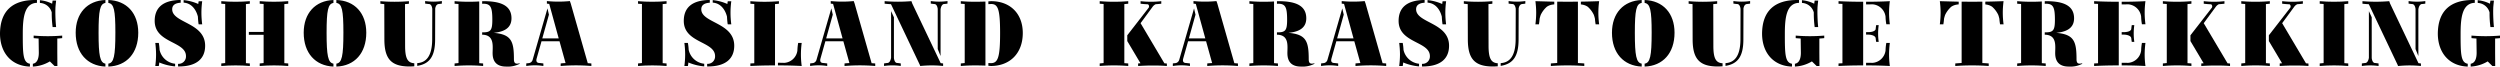 <svg xmlns="http://www.w3.org/2000/svg" width="603.609" height="16.074" viewBox="0 0 603.609 16.074">
  <g id="グループ_50" data-name="グループ 50" transform="translate(-401.111 -8789.5)">
    <g id="グループ_48" data-name="グループ 48" transform="translate(401.111 8789.5)">
      <g id="グループ_1" data-name="グループ 1" transform="translate(0 0)">
        <path id="パス_1" data-name="パス 1" d="M426.468,261.718v.685c-4.273-.119-7.152-3.093-7.224-7.837v-.118c.048-5.5,3.045-8.12,8.474-8.12h.449v.684c-3.115.094-3.423,3.8-3.423,7.53C424.744,259.357,424.791,261.436,426.468,261.718Zm6.609-6.09v3.423l.024,3.212h-.685l-1.133-1.109a8.81,8.81,0,0,1-4.107,1.25v-.685c1.2-.188,1.439-1.58,1.439-2.667l-.047-3.423c-.4-.022-.8-.047-1.2-.094v-.614c1.109.1,2.289.142,3.423.142q1.734,0,3.469-.142v.614C433.879,255.582,433.478,255.606,433.076,255.628Zm-4.2-8.591v-.662a8.314,8.314,0,0,1,2.951.851l.118-.756h.85c-.07.543-.118,1.087-.164,1.629l-.024.778v.354c0,.945.071,2.715.189,3.636h-.85a25.22,25.22,0,0,1-.213-3.541A3.1,3.1,0,0,0,428.875,247.037Z" transform="translate(-419.244 -246.329)"/>
        <path id="パス_2" data-name="パス 2" d="M435.7,254.236c0-4.721,2.786-7.742,7.176-7.907v.708c-1.3.212-1.651,1.723-1.651,7.2,0,5.595.353,7.224,1.651,7.459v.708C438.485,262.215,435.7,259.123,435.7,254.236Zm9.584,0c0-5.522-.353-7.009-1.7-7.2v-.708c4.413.141,7.223,3.163,7.223,7.907,0,4.911-2.81,8.027-7.223,8.168v-.708C444.9,261.506,445.283,259.925,445.283,254.236Z" transform="translate(-417.426 -246.329)"/>
        <path id="パス_3" data-name="パス 3" d="M465.057,257.375c0,3.046-1.982,5-6.373,5h-.165v-.636a1.777,1.777,0,0,0,1.912-1.866c0-3.611-7.554-3.092-7.554-8.5,0-3.069,1.841-5.005,6.279-5.052v.661c-1.464.094-2.053.684-2.053,1.582C457.1,251.923,465.057,251.734,465.057,257.375Zm-7.247,4.343v.639a12.4,12.4,0,0,1-3.823-.945c-.023.283-.07.566-.118.851h-.85a21.487,21.487,0,0,0,.189-2.763,22.214,22.214,0,0,0-.189-2.808h.85a12.955,12.955,0,0,1,.189,1.676A4.28,4.28,0,0,0,457.81,261.718Zm2.054-14.753v-.612a11.369,11.369,0,0,1,3.54.943,5.429,5.429,0,0,1,.094-.661h.85a21.683,21.683,0,0,0-.189,2.762,22.405,22.405,0,0,0,.189,2.808h-.85c0-.047-.023-.094-.023-.141v.119l-.024-.189c-.07-.544-.118-1.087-.14-1.629C463.05,249.256,462.153,247.132,459.864,246.965Z" transform="translate(-415.528 -246.329)"/>
        <path id="パス_4" data-name="パス 4" d="M474.249,261.62v.614c-1.109-.094-2.29-.142-3.424-.142q-1.732,0-3.469.142v-.614l.944-.094V247.268l-.944-.07v-.614c1.109.094,2.29.142,3.424.142q1.734,0,3.469-.142v.614l-.944.094v14.257Zm8.331-14.328v14.257l.945.071v.614c-1.109-.094-2.289-.142-3.423-.142q-1.734,0-3.47.142v-.614l.945-.094V254.7h-3.565v-.684h3.565v-6.751l-.945-.07v-.614c1.109.094,2.29.142,3.422.142q1.736,0,3.47-.142v.614Z" transform="translate(-413.928 -246.301)"/>
        <path id="パス_5" data-name="パス 5" d="M485.277,254.236c0-4.721,2.786-7.742,7.176-7.907v.708c-1.3.212-1.651,1.723-1.651,7.2,0,5.595.353,7.224,1.651,7.459v.708C488.063,262.215,485.277,259.123,485.277,254.236Zm9.584,0c0-5.522-.353-7.009-1.7-7.2v-.708c4.414.141,7.223,3.163,7.223,7.907,0,4.911-2.808,8.027-7.223,8.168v-.708C494.483,261.506,494.86,259.925,494.86,254.236Z" transform="translate(-411.948 -246.329)"/>
        <path id="パス_6" data-name="パス 6" d="M510.136,261.575v.732c-.379.024-.755.047-1.157.047-4.437,0-6.042-1.865-6.067-6.444l-.023-8.614c-.33-.024-.636-.071-.944-.094v-.614c1.062.094,2.243.142,3.423.142q1.734,0,3.469-.142v.614c-.307.047-.612.07-.943.094l.023,10.054C507.917,260.371,508.508,261.48,510.136,261.575Zm6.656-14.4c-.237.048-.5.071-.732.094h.071c-.566,0-.826.449-.945,1.063l-.022,7.576c-.024,3.872-1.228,5.808-4.32,6.3v-.661c2.029-.141,3.611-1.487,3.611-5.83l.022-7.294c-.07-.52-.259-1.015-.66-1.133-.355-.024-.709-.071-1.062-.119v-.614a14.449,14.449,0,0,0,4.036,0Z" transform="translate(-410.106 -246.303)"/>
        <path id="パス_7" data-name="パス 7" d="M524.973,261.62v.614c-1.109-.094-2.289-.142-3.422-.142q-1.734,0-3.469.142v-.614l.944-.094V247.268l-.944-.07v-.614c1.109.094,2.29.142,3.423.142.85,0,1.676-.024,2.526-.072v14.9Zm8.805-.048v.142a6.245,6.245,0,0,1-3.234.661c-2.455,0-3.234-1.369-3.281-3.068-.047-1.629.591-4.6-2.526-4.626v-.567h.119c1.911,0,2.336-.448,2.336-3.021,0-3.116-.425-3.894-2.219-3.894l-.236.023v-.614a.669.669,0,0,1,.213-.023c3.47,0,6.868.614,6.868,4.131,0,2.572-2.124,3.3-4.32,3.517,4.3.354,4.909,2.03,4.909,6.373,0,.85.308,1.062.781,1.062A2.538,2.538,0,0,0,533.778,261.572Z" transform="translate(-408.323 -246.301)"/>
        <path id="パス_8" data-name="パス 8" d="M549.384,261.622v.614a45.5,45.5,0,0,0-7.411,0v-.614c.378-.048.755-.071,1.18-.094l-1.463-5.264h-4.344l-1.18,4.178c-.141.519-.071,1.015.591,1.063h-.048c.354.023.732.07,1.086.118v.614a13.421,13.421,0,0,0-4.131,0v-.614c.237-.048.5-.071.732-.094a1.113,1.113,0,0,0,.8-.756l3.587-12.439.355,1.511-1.606,5.736H541.5l-2.29-8.333-.566-.071v-.614a28.928,28.928,0,0,0,5.547,0l.213.591,4.107,14.4Zm-15.366-.048a.806.806,0,0,0,.235-.023Zm2.833-.07h0Z" transform="translate(-406.601 -246.303)"/>
        <path id="パス_9" data-name="パス 9" d="M563.913,247.292v14.257l.944.071v.614c-1.109-.094-2.29-.142-3.423-.142q-1.734,0-3.469.142v-.614l.943-.094V247.268l-.943-.07v-.614c1.109.094,2.289.142,3.422.142q1.734,0,3.469-.142v.614Z" transform="translate(-403.916 -246.301)"/>
        <path id="パス_10" data-name="パス 10" d="M580.093,257.375c0,3.046-1.982,5-6.372,5h-.167v-.636a1.777,1.777,0,0,0,1.912-1.866c0-3.611-7.554-3.092-7.554-8.5,0-3.069,1.841-5.005,6.279-5.052v.661c-1.464.094-2.053.684-2.053,1.582C572.138,251.923,580.093,251.734,580.093,257.375Zm-7.247,4.343v.639a12.4,12.4,0,0,1-3.823-.945c-.023.283-.07.566-.118.851h-.85a21.492,21.492,0,0,0,.189-2.763,22.219,22.219,0,0,0-.189-2.808h.85a13.168,13.168,0,0,1,.19,1.676A4.277,4.277,0,0,0,572.846,261.718Zm2.054-14.753v-.612a11.385,11.385,0,0,1,3.541.943,5.236,5.236,0,0,1,.093-.661h.849a21.5,21.5,0,0,0-.189,2.762,22.217,22.217,0,0,0,.189,2.808h-.849c0-.047-.023-.094-.023-.141v.119l-.024-.189c-.07-.544-.118-1.087-.14-1.629C578.086,249.256,577.19,247.132,574.9,246.965Z" transform="translate(-402.817 -246.329)"/>
        <path id="パス_11" data-name="パス 11" d="M588.34,247.292v14.8c-2.078,0-4.154.048-5.948.142v-.614c.306-.024.612-.024.943-.048v-14.3l-.943-.07v-.614c1.109.094,2.289.142,3.422.142q1.734,0,3.469-.142v.614Zm6.254,12.179a21.275,21.275,0,0,0,.19,2.763c-1.748-.094-3.73-.142-5.737-.142v-.637c.519,0,1.015,0,1.51.023a3.409,3.409,0,0,0,3.187-2.974,12.017,12.017,0,0,1,.189-1.841h.851A22,22,0,0,0,594.594,259.471Z" transform="translate(-401.217 -246.301)"/>
        <path id="パス_12" data-name="パス 12" d="M611.1,261.622v.614a45.5,45.5,0,0,0-7.411,0v-.614c.378-.048.755-.071,1.18-.094l-1.464-5.264h-4.343l-1.181,4.178c-.141.519-.071,1.015.591,1.063h-.048c.353.023.732.07,1.086.118v.614a13.421,13.421,0,0,0-4.131,0v-.614c.237-.048.5-.071.732-.094a1.113,1.113,0,0,0,.8-.756l3.587-12.439.354,1.511-1.6,5.736h3.964l-2.289-8.333-.566-.071v-.614a28.928,28.928,0,0,0,5.547,0l.213.591,4.107,14.4Zm-15.366-.048a.805.805,0,0,0,.235-.023Zm2.833-.07h0Z" transform="translate(-399.782 -246.303)"/>
        <path id="パス_13" data-name="パス 13" d="M614.522,261.5c.331.023.637.07.968.118v.614a14.374,14.374,0,0,0-4.037,0v-.614c.307-.048.59-.094.9-.118.471-.094.707-.685.8-1.252V248.994l.685,1.487v9.843C613.909,260.866,614.1,261.41,614.522,261.5Zm10.6.047.59.071v.614a27.116,27.116,0,0,0-5.193-.024c-.118,0-.212.024-.307.024h-.025l-.07-.213-6.987-14.705c-.542-.023-1.062-.071-1.534-.118v-.614a39.531,39.531,0,0,0,6.466,0l.213.59Zm1.652-14.375c-.237.048-.5.071-.732.094h-.119c-.5.094-.732.684-.826,1.276v11.281l-.684-1.676v-9.7c-.07-.519-.259-1.038-.684-1.156-.331-.024-.661-.071-.992-.119v-.614a14.456,14.456,0,0,0,4.037,0Z" transform="translate(-398.006 -246.303)"/>
        <path id="パス_14" data-name="パス 14" d="M631.565,246.726c.849,0,1.675-.024,2.525-.048V262.14c-.826-.024-1.652-.048-2.479-.048q-1.734,0-3.469.142v-.614l.943-.094V247.268l-.943-.07v-.614C629.252,246.678,630.432,246.726,631.565,246.726Zm11.541,7.554c0,4.862-3.069,7.93-7.671,7.954-.212-.024-.425-.024-.637-.048v-.661c.212,0,.425.023.637.023,1.677-.023,2.194-1.417,2.194-7.269,0-5.783-.517-7.012-2.171-7.012h-.023a5.561,5.561,0,0,1-.637.024v-.661c.212-.024.425-.024.637-.048h.023C640.037,246.584,643.107,249.558,643.107,254.28Z" transform="translate(-396.162 -246.301)"/>
      </g>
    </g>
    <g id="グループ_49" data-name="グループ 49" transform="translate(666.627 8789.501)">
      <g id="グループ_3" data-name="グループ 3" transform="translate(0 0)">
        <path id="パス_15" data-name="パス 15" d="M975.744,261.55l.945.071v.614c-1.109-.094-2.29-.142-3.423-.142q-1.736,0-3.469.142v-.614l.943-.094V247.27l-.943-.071v-.614c1.108.094,2.289.142,3.423.142q1.734,0,3.469-.142v.614l-.945.094Zm10.268.094v.591c-1.132-.094-2.312-.118-3.469-.118-1.133,0-2.313.047-3.469.118v-.614c.189-.023.378-.023.566-.048l-3.186-5.357v-1.394l5.074-6.537a.623.623,0,0,0-.07-.944c-.59-.024-1.181-.071-1.793-.142v-.614a22.079,22.079,0,0,0,5,0v.614c-.449.048-.9.094-1.344.118a1.952,1.952,0,0,0-.756.637l-2.9,3.942,5.758,9.7A5.021,5.021,0,0,1,986.011,261.644Zm-4.979-14.422h0Z" transform="translate(-969.797 -246.303)"/>
        <path id="パス_16" data-name="パス 16" d="M1001.418,261.623v.614a45.618,45.618,0,0,0-7.411,0v-.614c.378-.048.755-.071,1.18-.094l-1.463-5.264H989.38l-1.18,4.178c-.141.52-.07,1.016.59,1.063h-.047c.355.023.733.07,1.086.118v.614a13.419,13.419,0,0,0-4.131,0v-.614c.237-.048.5-.071.732-.094a1.112,1.112,0,0,0,.8-.755l3.587-12.44.355,1.511-1.6,5.736h3.966l-2.291-8.332-.565-.071v-.614a29.006,29.006,0,0,0,5.546,0l.212.591,4.108,14.4Zm-15.365-.048a.812.812,0,0,0,.235-.023Zm2.832-.07h0Z" transform="translate(-968.04 -246.305)"/>
        <path id="パス_17" data-name="パス 17" d="M1009.237,261.621v.614c-1.108-.094-2.289-.142-3.423-.142q-1.734,0-3.469.142v-.614l.944-.094V247.27l-.944-.071v-.614c1.109.094,2.289.142,3.423.142.848,0,1.675-.023,2.525-.071V261.55Zm8.8-.048v.142a6.231,6.231,0,0,1-3.233.661c-2.455,0-3.234-1.368-3.282-3.068-.048-1.628.59-4.6-2.525-4.626v-.566h.118c1.912,0,2.336-.449,2.336-3.022,0-3.116-.424-3.894-2.219-3.894l-.235.023v-.614a.659.659,0,0,1,.212-.023c3.469,0,6.868.614,6.868,4.131,0,2.573-2.123,3.3-4.319,3.517,4.3.354,4.91,2.03,4.91,6.373,0,.851.307,1.062.779,1.062A2.52,2.52,0,0,0,1018.041,261.573Z" transform="translate(-966.201 -246.303)"/>
        <path id="パス_18" data-name="パス 18" d="M1033.648,261.623v.614a45.616,45.616,0,0,0-7.411,0v-.614c.378-.048.755-.071,1.18-.094l-1.465-5.264h-4.342l-1.179,4.178c-.142.52-.072,1.016.59,1.063h-.048c.353.023.731.07,1.085.118v.614a13.412,13.412,0,0,0-4.13,0v-.614c.237-.048.5-.071.732-.094a1.11,1.11,0,0,0,.8-.755l3.588-12.44.353,1.511-1.6,5.736h3.964l-2.289-8.332-.566-.071v-.614a29.018,29.018,0,0,0,5.547,0l.213.591,4.107,14.4Zm-15.367-.048a.816.816,0,0,0,.237-.023Zm2.833-.07h0Z" transform="translate(-964.479 -246.305)"/>
        <path id="パス_19" data-name="パス 19" d="M1046.966,257.377c0,3.045-1.982,5-6.372,5h-.167v-.637a1.777,1.777,0,0,0,1.912-1.865c0-3.611-7.554-3.092-7.554-8.5,0-3.068,1.841-5,6.279-5.051v.66c-1.464.1-2.053.685-2.053,1.582C1039.011,251.925,1046.966,251.736,1046.966,257.377Zm-7.247,4.343v.637a12.445,12.445,0,0,1-3.823-.944c-.023.282-.07.566-.118.85h-.85a21.467,21.467,0,0,0,.189-2.762,22.2,22.2,0,0,0-.189-2.808h.85a13.091,13.091,0,0,1,.19,1.676A4.279,4.279,0,0,0,1039.719,261.72Zm2.054-14.753v-.613a11.411,11.411,0,0,1,3.541.944,5.2,5.2,0,0,1,.094-.662h.848a21.7,21.7,0,0,0-.189,2.763,22.4,22.4,0,0,0,.189,2.808h-.848c0-.047-.025-.094-.025-.141v.118l-.023-.189q-.107-.815-.141-1.629C1044.959,249.257,1044.063,247.133,1041.773,246.967Z" transform="translate(-962.616 -246.331)"/>
        <path id="パス_20" data-name="パス 20" d="M1057.158,261.576v.733c-.379.023-.756.047-1.157.047-4.437,0-6.043-1.864-6.067-6.444l-.025-8.615c-.33-.023-.636-.071-.943-.094v-.614c1.062.094,2.242.142,3.422.142q1.734,0,3.469-.142v.614c-.308.048-.613.071-.944.094l.024,10.055C1054.939,260.372,1055.529,261.482,1057.158,261.576Zm6.655-14.4c-.235.047-.5.071-.731.094h.07c-.566,0-.826.448-.944,1.062l-.023,7.577c-.023,3.871-1.227,5.807-4.321,6.3v-.662c2.031-.141,3.613-1.487,3.613-5.83l.023-7.294c-.071-.519-.26-1.014-.661-1.133-.354-.023-.708-.071-1.061-.118v-.614a14.448,14.448,0,0,0,4.036,0Z" transform="translate(-961.049 -246.305)"/>
        <path id="パス_21" data-name="パス 21" d="M1068.659,247.412a3.223,3.223,0,0,0-1.369.519,6.1,6.1,0,0,0-1.487,1.982,8.576,8.576,0,0,0-.26.922,12.931,12.931,0,0,1-.166,1.345h-.85a22,22,0,0,0,.189-2.808,21.649,21.649,0,0,0-.189-2.786c.85.023,4.131.119,4.557.119v.661A2.5,2.5,0,0,0,1068.659,247.412Zm7.671,14.209v.614c-1.3-.094-2.692-.142-4.012-.142-1.346,0-2.714.048-4.06.142v-.614c.5-.048,1.015-.071,1.535-.118V246.7c1.793.023,3.445.023,5,0v14.823C1075.315,261.55,1075.811,261.573,1076.33,261.621Zm3.588-15.036a21.671,21.671,0,0,0-.189,2.786,22.017,22.017,0,0,0,.189,2.808h-.849a12.9,12.9,0,0,1-.165-1.345,8.6,8.6,0,0,0-.26-.922,6.1,6.1,0,0,0-1.487-1.982,3.224,3.224,0,0,0-1.369-.519c-.094-.024-.189-.024-.283-.048V246.7C1077.039,246.679,1078.478,246.633,1079.918,246.585Z" transform="translate(-959.33 -246.303)"/>
        <path id="パス_22" data-name="パス 22" d="M1081.174,254.238c0-4.721,2.786-7.742,7.176-7.907v.707c-1.3.212-1.652,1.722-1.652,7.2,0,5.594.354,7.223,1.652,7.458v.708C1083.96,262.215,1081.174,259.124,1081.174,254.238Zm9.584,0c0-5.524-.354-7.011-1.7-7.2v-.707c4.414.141,7.223,3.163,7.223,7.907,0,4.909-2.808,8.025-7.223,8.167V261.7C1090.38,261.508,1090.757,259.927,1090.757,254.238Z" transform="translate(-957.491 -246.331)"/>
        <path id="パス_23" data-name="パス 23" d="M1106.034,261.576v.733c-.379.023-.756.047-1.157.047-4.437,0-6.043-1.864-6.067-6.444l-.024-8.615c-.33-.023-.636-.071-.943-.094v-.614c1.062.094,2.242.142,3.423.142q1.734,0,3.469-.142v.614c-.308.048-.613.071-.944.094l.024,10.055C1103.815,260.372,1104.4,261.482,1106.034,261.576Zm6.655-14.4c-.235.047-.5.071-.731.094h.07c-.566,0-.826.448-.944,1.062l-.023,7.577c-.023,3.871-1.227,5.807-4.32,6.3v-.662c2.03-.141,3.611-1.487,3.611-5.83l.023-7.294c-.071-.519-.26-1.014-.661-1.133-.354-.023-.708-.071-1.062-.118v-.614a14.448,14.448,0,0,0,4.036,0Z" transform="translate(-955.649 -246.305)"/>
        <path id="パス_24" data-name="パス 24" d="M1121.031,261.72v.684c-4.272-.118-7.152-3.092-7.223-7.837v-.118c.048-5.5,3.045-8.119,8.473-8.119h.45v.684c-3.116.094-3.423,3.8-3.423,7.529C1119.308,259.359,1119.355,261.437,1121.031,261.72Zm6.61-6.09v3.423l.023,3.21h-.684l-1.134-1.109a8.809,8.809,0,0,1-4.107,1.25v-.684c1.2-.189,1.439-1.581,1.439-2.667l-.047-3.423c-.4-.023-.8-.047-1.2-.094v-.614c1.109.094,2.29.142,3.422.142q1.734,0,3.469-.142v.614C1128.442,255.584,1128.041,255.607,1127.64,255.63Zm-4.2-8.592v-.661a8.3,8.3,0,0,1,2.952.85l.117-.755h.851c-.071.543-.119,1.086-.166,1.628l-.023.78v.354c0,.944.07,2.714.189,3.635h-.851a25.35,25.35,0,0,1-.212-3.54A3.105,3.105,0,0,0,1123.438,247.038Z" transform="translate(-953.885 -246.331)"/>
        <path id="パス_25" data-name="パス 25" d="M1130.434,246.585c1.793.094,3.87.142,5.948.142v15.366c-2.078,0-4.155.048-5.948.142v-.614c.306-.023.612-.023.943-.048V247.247c-.331-.024-.636-.024-.943-.048Zm12.2,2.762a22.012,22.012,0,0,0,.19,2.81h-.851a12.017,12.017,0,0,1-.189-1.841,3.41,3.41,0,0,0-3.187-2.974c-.5.023-.991.023-1.51.023v-.637c2.007,0,3.989-.048,5.737-.142A21.272,21.272,0,0,0,1142.636,249.347Zm-5.121,5.311h-.426v-.591h.426c.661,0,1.722-.118,1.889-.731.022-.331.07-.637.117-.968h.614a14.47,14.47,0,0,0,0,4.037h-.614c-.047-.308-.094-.591-.117-.9C1139.261,254.847,1138.222,254.658,1137.515,254.658Zm5.311,2.007a22,22,0,0,0-.19,2.808,21.272,21.272,0,0,0,.19,2.762c-1.748-.094-3.73-.142-5.737-.142v-.636c.519,0,1.015,0,1.51.023a3.411,3.411,0,0,0,3.187-2.975,11.989,11.989,0,0,1,.189-1.84Z" transform="translate(-952.048 -246.303)"/>
        <path id="パス_26" data-name="パス 26" d="M1156.589,247.412a3.23,3.23,0,0,0-1.371.519,6.139,6.139,0,0,0-1.487,1.982,8.415,8.415,0,0,0-.259.922,12.931,12.931,0,0,1-.166,1.345h-.849a22.22,22.22,0,0,0,.189-2.808,21.87,21.87,0,0,0-.189-2.786c.849.023,4.131.119,4.555.119v.661A2.5,2.5,0,0,0,1156.589,247.412Zm7.671,14.209v.614c-1.3-.094-2.692-.142-4.012-.142-1.346,0-2.715.048-4.061.142v-.614c.5-.048,1.015-.071,1.535-.118V246.7c1.793.023,3.446.023,5,0v14.823C1163.245,261.55,1163.741,261.573,1164.26,261.621Zm3.587-15.036a21.848,21.848,0,0,0-.189,2.786,22.2,22.2,0,0,0,.189,2.808H1167a12.9,12.9,0,0,1-.167-1.345,8.415,8.415,0,0,0-.259-.922,6.117,6.117,0,0,0-1.487-1.982,3.23,3.23,0,0,0-1.369-.519c-.094-.024-.189-.024-.283-.048V246.7C1164.969,246.679,1166.407,246.633,1167.847,246.585Z" transform="translate(-949.614 -246.303)"/>
        <path id="パス_27" data-name="パス 27" d="M1176.167,261.621v.614c-1.109-.094-2.289-.142-3.422-.142q-1.734,0-3.469.142v-.614l.944-.094V247.27l-.944-.071v-.614c1.109.094,2.29.142,3.423.142.849,0,1.676-.023,2.526-.071V261.55Zm8.805-.048v.142a6.244,6.244,0,0,1-3.234.661c-2.455,0-3.234-1.368-3.282-3.068-.047-1.628.591-4.6-2.525-4.626v-.566h.118c1.912,0,2.337-.449,2.337-3.022,0-3.116-.424-3.894-2.219-3.894l-.235.023v-.614a.659.659,0,0,1,.212-.023c3.47,0,6.868.614,6.868,4.131,0,2.573-2.124,3.3-4.319,3.517,4.3.354,4.91,2.03,4.91,6.373,0,.851.307,1.062.78,1.062A2.529,2.529,0,0,0,1184.972,261.573Z" transform="translate(-947.756 -246.303)"/>
        <path id="パス_28" data-name="パス 28" d="M1186.007,246.585c1.793.094,3.87.142,5.948.142v15.366c-2.078,0-4.154.048-5.948.142v-.614c.306-.023.613-.023.943-.048V247.247c-.33-.024-.636-.024-.943-.048Zm12.2,2.762a22.26,22.26,0,0,0,.19,2.81h-.851a11.987,11.987,0,0,1-.189-1.841,3.41,3.41,0,0,0-3.187-2.974c-.5.023-.99.023-1.51.023v-.637c2.008,0,3.99-.048,5.737-.142A21.511,21.511,0,0,0,1198.209,249.347Zm-5.122,5.311h-.425v-.591h.425c.661,0,1.724-.118,1.889-.731.022-.331.07-.637.117-.968h.614a14.461,14.461,0,0,0,0,4.037h-.614c-.047-.308-.094-.591-.117-.9C1194.834,254.847,1193.795,254.658,1193.087,254.658Zm5.312,2.007a22.243,22.243,0,0,0-.19,2.808,21.511,21.511,0,0,0,.19,2.762c-1.747-.094-3.729-.142-5.737-.142v-.636c.52,0,1.015,0,1.51.023a3.411,3.411,0,0,0,3.187-2.975,11.958,11.958,0,0,1,.189-1.84Z" transform="translate(-945.908 -246.303)"/>
        <path id="パス_29" data-name="パス 29" d="M1206.9,261.55l.943.071v.614c-1.109-.094-2.289-.142-3.423-.142q-1.734,0-3.469.142v-.614l.944-.094V247.27l-.944-.071v-.614c1.109.094,2.29.142,3.423.142q1.734,0,3.469-.142v.614l-.943.094Zm10.268.094v.591c-1.134-.094-2.313-.118-3.47-.118-1.134,0-2.313.047-3.47.118v-.614c.19-.023.378-.023.566-.048l-3.187-5.357v-1.394l5.076-6.537a.622.622,0,0,0-.071-.944c-.59-.024-1.179-.071-1.793-.142v-.614a22.089,22.089,0,0,0,5,0v.614c-.45.048-.9.094-1.346.118a1.956,1.956,0,0,0-.755.637l-2.9,3.942,5.758,9.7A5.064,5.064,0,0,1,1217.168,261.644Zm-4.982-14.422h0Z" transform="translate(-944.256 -246.303)"/>
        <path id="パス_30" data-name="パス 30" d="M1223.95,261.55l.944.071v.614c-1.109-.094-2.29-.142-3.423-.142q-1.734,0-3.469.142v-.614l.944-.094V247.27L1218,247.2v-.614c1.109.094,2.289.142,3.423.142q1.734,0,3.469-.142v.614l-.944.094Zm10.268.094v.591c-1.133-.094-2.313-.118-3.47-.118-1.133,0-2.313.047-3.47.118v-.614c.19-.023.379-.023.567-.048l-3.187-5.357v-1.394l5.075-6.537a.622.622,0,0,0-.07-.944c-.59-.024-1.181-.071-1.794-.142v-.614a22.089,22.089,0,0,0,5,0v.614c-.45.048-.9.094-1.346.118a1.949,1.949,0,0,0-.755.637l-2.9,3.942,5.758,9.7A5.025,5.025,0,0,1,1234.217,261.644Zm-4.981-14.422h0Z" transform="translate(-942.372 -246.303)"/>
        <path id="パス_31" data-name="パス 31" d="M1241,247.293V261.55l.944.071v.614c-1.109-.094-2.29-.142-3.422-.142q-1.734,0-3.469.142v-.614l.943-.094V247.27l-.943-.071v-.614c1.109.094,2.289.142,3.423.142q1.734,0,3.469-.142v.614Z" transform="translate(-940.488 -246.303)"/>
        <path id="パス_32" data-name="パス 32" d="M1247.282,261.506c.331.023.638.07.969.118v.614a14.454,14.454,0,0,0-4.037,0v-.614c.306-.048.59-.094.9-.118.472-.094.709-.685.8-1.25v-11.26l.684,1.488v9.842C1246.67,260.868,1246.859,261.411,1247.282,261.506Zm10.6.047.591.071v.614a27.2,27.2,0,0,0-5.193-.023c-.119,0-.213.023-.306.023h-.025l-.07-.213-6.987-14.705c-.543-.023-1.062-.07-1.534-.118v-.614a39.415,39.415,0,0,0,6.466,0l.212.591Zm1.654-14.374c-.237.047-.5.071-.732.094h-.119c-.5.094-.732.684-.826,1.275V259.83l-.684-1.677v-9.7c-.071-.52-.26-1.038-.684-1.157-.331-.023-.661-.071-.992-.118v-.614a14.456,14.456,0,0,0,4.037,0Z" transform="translate(-939.476 -246.305)"/>
        <path id="パス_33" data-name="パス 33" d="M1267.956,261.72v.684c-4.272-.118-7.151-3.092-7.224-7.837v-.118c.048-5.5,3.046-8.119,8.474-8.119h.45v.684c-3.116.094-3.423,3.8-3.423,7.529C1266.232,259.359,1266.279,261.437,1267.956,261.72Zm6.609-6.09v3.423l.024,3.21h-.684l-1.134-1.109a8.809,8.809,0,0,1-4.107,1.25v-.684c1.2-.189,1.439-1.581,1.439-2.667l-.046-3.423c-.4-.023-.8-.047-1.2-.094v-.614c1.109.094,2.289.142,3.422.142q1.734,0,3.469-.142v.614C1275.367,255.584,1274.966,255.607,1274.564,255.63Zm-4.2-8.592v-.661a8.294,8.294,0,0,1,2.951.85l.117-.755h.851c-.071.543-.119,1.086-.165,1.628l-.023.78v.354c0,.944.07,2.714.189,3.635h-.851a25.22,25.22,0,0,1-.212-3.54A3.105,3.105,0,0,0,1270.363,247.038Z" transform="translate(-937.651 -246.331)"/>
      </g>
    </g>
  </g>
</svg>
